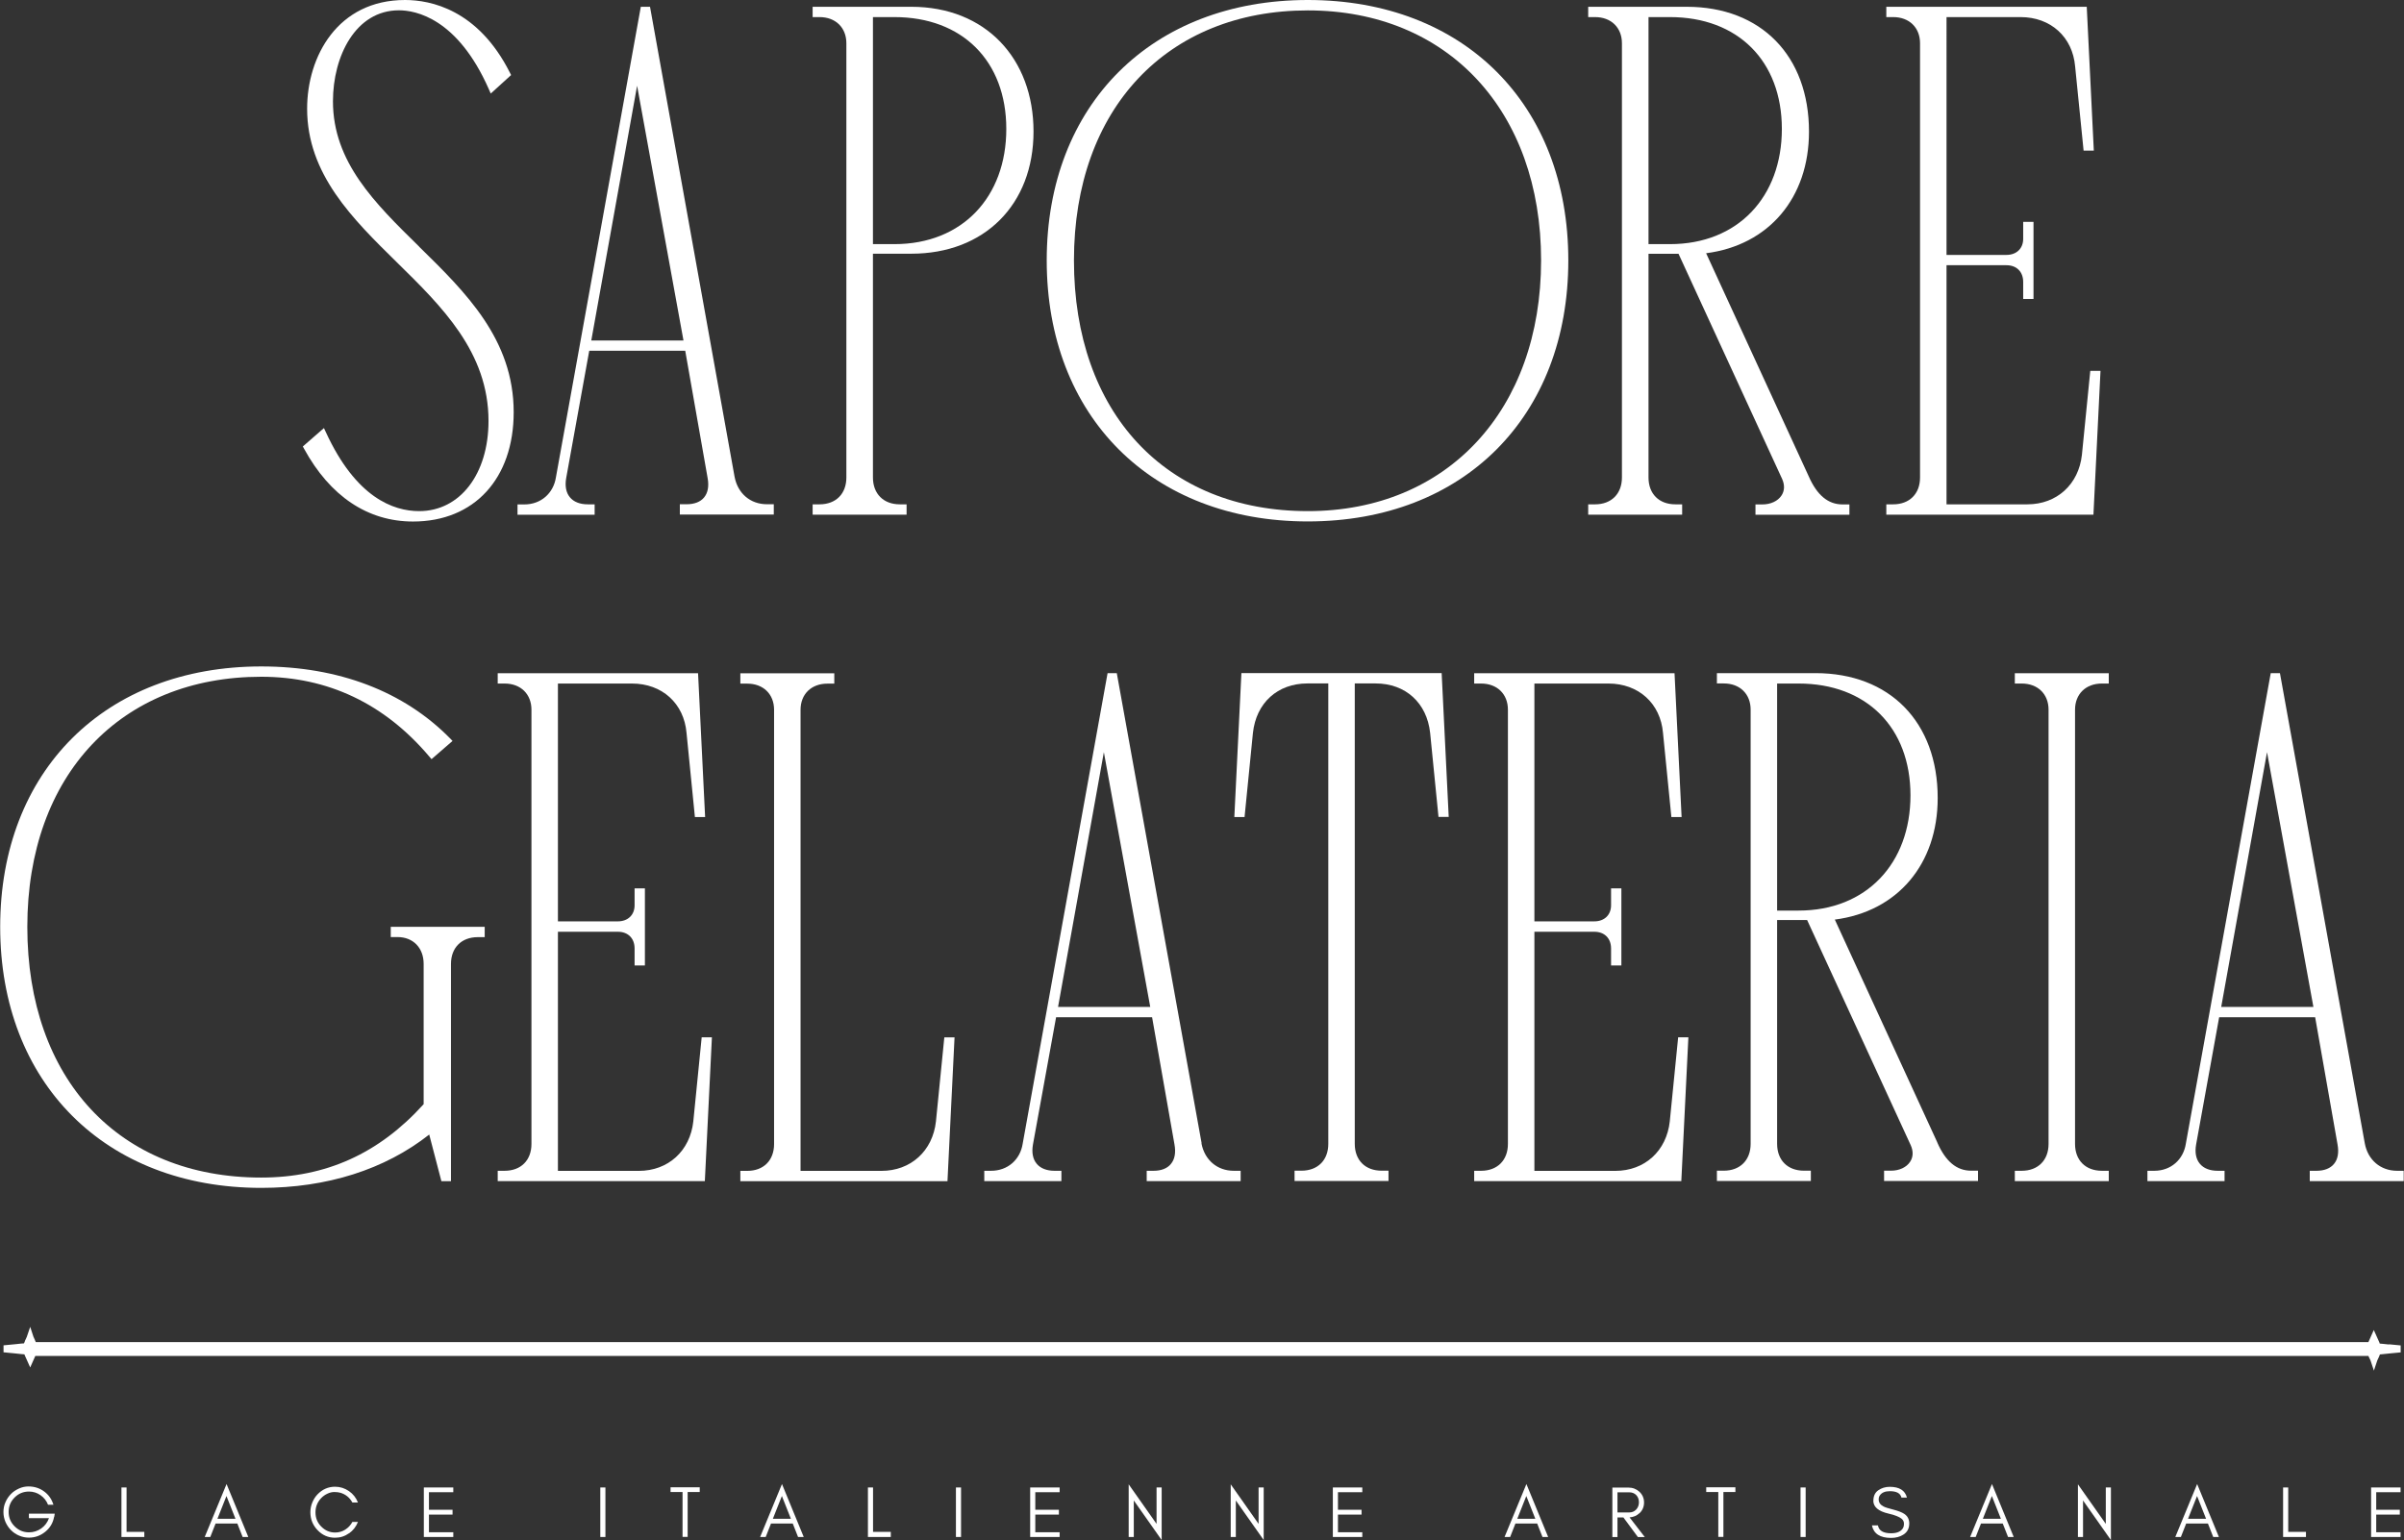 <?xml version="1.0" encoding="UTF-8"?>
<svg id="Layer_2" data-name="Layer 2" xmlns="http://www.w3.org/2000/svg" viewBox="0 0 258.7 165.78">
  <rect x="0" y="0" width="258.7" height="165.78" fill="#333333" stroke="none"/>
  <defs>
    <style>
      .cls-1 {
        fill: #fff;
      }
    </style>
  </defs>
  <g id="Layer_1-2" data-name="Layer 1">
    <g>
      <path class="cls-1" d="M45.11,26.55c-4.77-4.68-9.28-9.1-9.28-15.65,0-4.86,2.44-9.79,7.1-9.79,1.78,0,6.29.83,9.67,8.48l.21.48,2.19-1.99-.13-.26C51.44,1.02,46.33,0,43.59,0,36.34,0,33.05,6.07,33.05,11.7c0,7.06,4.91,11.87,9.65,16.53,4.85,4.76,9.87,9.68,9.87,17.08,0,5.72-3.07,9.71-7.46,9.71-2.8,0-6.81-1.47-10.04-8.49l-.21-.45-2.27,1.98.14.26c2.8,5.11,6.85,7.82,11.72,7.82,6.58,0,10.83-4.62,10.83-11.77,0-7.84-5.17-12.91-10.17-17.81"/>
      <path class="cls-1" d="M63.99,54.29h-.74c-.84,0-1.51-.26-1.92-.76-.42-.5-.55-1.22-.4-2.07l2.48-13.7h10.33l2.41,13.7c.16.88.03,1.6-.39,2.1-.39.47-1.04.72-1.86.72h-.74v1.11h10.11v-1.11h-.74c-1.78,0-3.14-1.16-3.48-2.96L69.95.73h-.99l-9.13,50.62c-.26,1.76-1.63,2.95-3.4,2.95h-.74v1.11h8.3v-1.11ZM63.63,36.65l4.93-27.42,4.99,27.42h-9.92Z"/>
      <path class="cls-1" d="M97.57,54.29h-.74c-1.76,0-2.89-1.14-2.89-2.89v-24.09h4.13c7.86,0,13.15-5.28,13.15-13.15S106.05.73,98.06.73h-10.61v1.11h.74c1.73,0,2.89,1.13,2.89,2.82v46.74c0,1.76-1.13,2.89-2.89,2.89h-.74v1.11h10.11v-1.11ZM93.94,26.28V1.84h2.31c7.31,0,12.04,4.73,12.04,12.04s-4.72,12.4-12.04,12.4h-2.31Z"/>
      <path class="cls-1" d="M140.74,56.13c16.77,0,28.03-11.29,28.03-28.1S157.51,0,140.74,0s-28.1,11.26-28.1,28.03,11.29,28.1,28.1,28.1M140.74,55.02c-15.29,0-25.17-10.59-25.17-26.99S125.68,1.12,140.74,1.12s25.1,10.82,25.1,26.91-10.09,26.99-25.1,26.99"/>
      <path class="cls-1" d="M181.03,54.29h-.74c-1.76,0-2.89-1.13-2.89-2.89v-24.08h3.23l11.15,24.24c.29.65.27,1.27-.07,1.78-.39.6-1.16.96-2.06.96h-.74v1.11h10.11v-1.11h-.74c-1.55,0-2.75-.99-3.65-3.05l-11.03-23.99c6.74-.87,11.07-5.96,11.07-13.09,0-8.16-5.16-13.44-13.15-13.44h-10.61v1.11h.74c1.73,0,2.89,1.13,2.89,2.82v46.74c0,1.76-1.14,2.89-2.89,2.89h-.74v1.11h10.11v-1.11ZM177.4,1.84h2.31c7.31,0,12.04,4.73,12.04,12.04s-4.73,12.4-12.04,12.4h-2.31V1.84Z"/>
      <path class="cls-1" d="M226.04,39.92h-1.1l-.9,9.04c-.35,3.19-2.71,5.33-5.87,5.33h-8.7v-25.74h6.45c1.1,0,1.8.71,1.8,1.8v1.83h1.11v-8.3h-1.11v1.83c0,1.04-.72,1.73-1.8,1.73h-6.45V1.84h7.97c3.24,0,5.6,2.14,5.87,5.32l.91,9.05h1.1l-.76-15.48h-21.57v1.11h.74c1.73,0,2.89,1.13,2.89,2.82v46.74c0,1.76-1.14,2.89-2.89,2.89h-.74v1.11h22.29l.76-15.48Z"/>
      <path class="cls-1" d="M42.03,100.87h.74c1.69,0,2.82,1.16,2.82,2.89v15.1c-4.8,5.31-10.52,7.9-17.48,7.9-15.29,0-25.17-10.59-25.17-26.99s10.12-26.92,25.17-26.92c7.17,0,13.26,2.89,18.08,8.58l.25.29,2.26-1.96-.28-.29c-4.98-5.06-12-7.73-20.3-7.73-16.81,0-28.1,11.26-28.1,28.03s11.29,28.1,28.1,28.1c7.07,0,13.3-1.98,18.07-5.74l1.31,5.02h1.03v-23.38c0-1.76,1.13-2.89,2.89-2.89h.74v-1.11h-10.11v1.11Z"/>
      <path class="cls-1" d="M74.61,120.71c-.35,3.19-2.71,5.33-5.87,5.33h-8.7v-25.74h6.45c1.1,0,1.8.71,1.8,1.8v1.83h1.11v-8.3h-1.11v1.82c0,1.04-.72,1.73-1.8,1.73h-6.45v-25.6h7.97c3.24,0,5.6,2.14,5.87,5.32l.9,9.05h1.1l-.76-15.48h-21.56v1.11h.74c1.73,0,2.89,1.13,2.89,2.82v46.74c0,1.76-1.13,2.89-2.89,2.89h-.74v1.11h22.29l.76-15.48h-1.1l-.9,9.04Z"/>
      <path class="cls-1" d="M100.72,120.71c-.35,3.19-2.71,5.33-5.87,5.33h-8.7v-49.63c0-1.69,1.16-2.82,2.89-2.82h.74v-1.11h-10.11v1.11h.74c1.73,0,2.89,1.13,2.89,2.82v46.74c0,1.76-1.13,2.89-2.89,2.89h-.74v1.11h22.29l.76-15.48h-1.1l-.9,9.04Z"/>
      <path class="cls-1" d="M129.31,123.07l-9.13-50.61h-.99l-9.13,50.62c-.26,1.76-1.63,2.95-3.4,2.95h-.74v1.11h8.3v-1.11h-.74c-.84,0-1.51-.26-1.92-.76-.42-.5-.55-1.22-.4-2.07l2.49-13.7h10.33l2.41,13.7c.16.88.03,1.6-.39,2.1-.39.48-1.04.73-1.86.73h-.74v1.11h10.11v-1.11h-.74c-1.78,0-3.14-1.16-3.48-2.96M113.86,108.39l4.93-27.42,4.99,27.42h-9.92Z"/>
      <path class="cls-1" d="M133.59,72.47l-.76,15.48h1.1l.9-9.05c.35-3.24,2.65-5.33,5.87-5.33h2.24v49.56c0,1.76-1.13,2.89-2.89,2.89h-.74v1.11h10.11v-1.11h-.74c-1.76,0-2.89-1.13-2.89-2.89v-49.56h2.24c3.22,0,5.52,2.09,5.87,5.32l.9,9.05h1.1l-.76-15.48h-21.55Z"/>
      <path class="cls-1" d="M179.69,120.71c-.35,3.19-2.7,5.33-5.87,5.33h-8.7v-25.74h6.45c1.1,0,1.8.71,1.8,1.8v1.83h1.11v-8.3h-1.11v1.82c0,1.04-.72,1.73-1.8,1.73h-6.45v-25.6h7.97c3.24,0,5.6,2.14,5.87,5.32l.9,9.05h1.1l-.76-15.48h-21.56v1.11h.74c1.73,0,2.89,1.13,2.89,2.82v46.74c0,1.76-1.14,2.89-2.89,2.89h-.74v1.11h22.29l.76-15.48h-1.1l-.9,9.04Z"/>
      <path class="cls-1" d="M208.48,122.98l-11.03-23.99c6.74-.87,11.07-5.96,11.07-13.09,0-8.17-5.16-13.44-13.15-13.44h-10.61v1.11h.74c1.73,0,2.89,1.13,2.89,2.82v46.74c0,1.76-1.14,2.89-2.89,2.89h-.74v1.11h10.11v-1.11h-.74c-1.76,0-2.89-1.13-2.89-2.89v-24.09h3.23l11.15,24.24c.29.65.27,1.27-.07,1.78-.39.6-1.16.96-2.06.96h-.74v1.11h10.11v-1.11h-.74c-1.56,0-2.75-.99-3.65-3.05M191.24,73.58h2.31c7.31,0,12.04,4.73,12.04,12.04s-4.73,12.4-12.04,12.4h-2.31v-24.44Z"/>
      <path class="cls-1" d="M216.82,73.58h.74c1.73,0,2.89,1.13,2.89,2.82v46.74c0,1.76-1.14,2.89-2.89,2.89h-.74v1.11h10.11v-1.11h-.74c-1.76,0-2.89-1.13-2.89-2.89v-46.74c0-1.69,1.16-2.82,2.89-2.82h.74v-1.11h-10.11v1.11Z"/>
      <path class="cls-1" d="M257.96,126.03c-1.78,0-3.15-1.16-3.48-2.96l-9.13-50.61h-.99l-9.13,50.62c-.26,1.76-1.63,2.95-3.4,2.95h-.74v1.11h8.3v-1.11h-.74c-.84,0-1.51-.26-1.92-.76-.42-.5-.55-1.22-.4-2.07l2.48-13.7h10.33l2.41,13.7c.16.88.03,1.6-.39,2.1-.39.47-1.04.73-1.86.73h-.74v1.11h10.11v-1.11h-.74ZM239.03,108.39l4.93-27.42,4.99,27.42h-9.92Z"/>
      <path class="cls-1" d="M257.08,144.73c-.22-.03-.44-.05-.66-.07-.11,0-.22-.02-.33-.03-.01-.04-.03-.08-.04-.12l-.6-1.34-.58,1.3H3.85c-.04-.11-.09-.22-.14-.33-.04-.08-.08-.16-.11-.24l-.35-1.07-.36,1.06c-.03.08-.07.16-.1.23-.06.11-.11.22-.13.3l-.08.19c-.1,0-.19.02-.29.02-.24.02-.46.04-.65.07l-1.26.12v.75l1.24.12c.22.03.44.05.65.07.12,0,.23.02.36.03,0,.02.01.04.02.07l.6,1.34.55-1.24h251.07c.03.09.08.18.12.26.04.08.08.16.11.24l.36,1.08.36-1.08c.03-.08.07-.16.11-.24.05-.11.11-.22.13-.3l.05-.12c.1-.01.2-.02.31-.03.23-.02.46-.04.67-.07l1.25-.12v-.75l-1.24-.12Z"/>
      <path class="cls-1" d="M5.82,163.29c-.12.65-.43,1.18-.95,1.6-.52.42-1.1.63-1.75.63-.38,0-.73-.07-1.07-.22-.33-.14-.63-.34-.87-.59-.25-.25-.44-.54-.59-.87-.14-.34-.22-.69-.22-1.07s.07-.74.22-1.07c.14-.33.34-.62.59-.88s.54-.44.87-.59c.33-.15.67-.22,1.01-.22.64,0,1.2.18,1.69.54.49.36.82.84,1,1.43h-.58c-.17-.43-.44-.77-.81-1.03-.37-.26-.79-.39-1.24-.39-.61,0-1.12.21-1.55.64-.43.43-.64.94-.64,1.55s.21,1.12.64,1.55c.43.43.94.65,1.55.65.48,0,.92-.14,1.32-.42.39-.28.67-.65.83-1.11h-2.16v-.48h2.78l-.05.33Z"/>
      <polygon class="cls-1" points="15.53 164.9 15.53 165.45 13.62 165.45 13.35 165.45 13.07 165.45 13.07 160.12 13.62 160.12 13.62 164.9 15.53 164.9"/>
      <path class="cls-1" d="M26.11,165.45l-.57-1.45h-2.34l-.57,1.45h-.6l2.35-5.7,2.34,5.7h-.6ZM25.34,163.49l-.97-2.45-.97,2.45h1.94Z"/>
      <path class="cls-1" d="M37.56,165.05c-.45.32-.95.48-1.5.48-.74,0-1.37-.27-1.89-.82-.51-.53-.77-1.18-.77-1.92,0-.37.07-.72.21-1.06.14-.33.32-.62.56-.87.52-.54,1.15-.82,1.89-.82.54,0,1.04.16,1.49.47.45.31.77.72.97,1.23h-.6c-.29-.53-.72-.88-1.29-1.05-.18-.05-.4-.08-.65-.08s-.5.06-.75.18c-.26.12-.48.28-.67.48-.4.42-.61.93-.61,1.53s.2,1.1.61,1.52c.42.43.92.65,1.5.65.4,0,.76-.1,1.09-.31s.59-.49.77-.83h.6c-.2.51-.52.92-.97,1.24"/>
      <polygon class="cls-1" points="45.61 165.45 45.61 160.12 48.78 160.12 48.78 160.63 46.16 160.63 46.16 162.52 48.7 162.52 48.7 163.04 46.16 163.04 46.16 164.94 48.78 164.94 48.78 165.45 45.61 165.45"/>
      <rect class="cls-1" x="64.6" y="160.12" width=".55" height="5.33"/>
      <polygon class="cls-1" points="72.16 160.1 73.45 160.1 74 160.1 75.3 160.1 75.3 160.61 74 160.61 74 165.44 73.45 165.44 73.45 160.61 72.16 160.61 72.16 160.1"/>
      <path class="cls-1" d="M85.88,165.45l-.57-1.45h-2.34l-.57,1.45h-.6l2.35-5.7,2.34,5.7h-.6ZM85.11,163.49l-.97-2.45-.97,2.45h1.94Z"/>
      <polygon class="cls-1" points="95.86 164.9 95.86 165.45 93.95 165.45 93.68 165.45 93.4 165.45 93.4 160.12 93.95 160.12 93.95 164.9 95.86 164.9"/>
      <rect class="cls-1" x="102.87" y="160.12" width=".55" height="5.33"/>
      <polygon class="cls-1" points="110.86 165.45 110.86 160.12 114.03 160.12 114.03 160.63 111.41 160.63 111.41 162.52 113.95 162.52 113.95 163.04 111.41 163.04 111.41 164.94 114.03 164.94 114.03 165.45 110.86 165.45"/>
      <polygon class="cls-1" points="122.01 165.45 121.46 165.45 121.46 159.78 124.46 164.04 124.46 160.12 125.01 160.12 125.01 165.78 122.01 161.52 122.01 165.45"/>
      <polygon class="cls-1" points="132.99 165.45 132.44 165.45 132.44 159.78 135.44 164.04 135.44 160.12 135.99 160.12 135.99 165.78 132.99 161.52 132.99 165.45"/>
      <polygon class="cls-1" points="143.43 165.45 143.43 160.12 146.6 160.12 146.6 160.63 143.98 160.63 143.98 162.52 146.52 162.52 146.52 163.04 143.98 163.04 143.98 164.94 146.6 164.94 146.6 165.45 143.43 165.45"/>
      <path class="cls-1" d="M165.99,165.45l-.57-1.45h-2.34l-.57,1.45h-.6l2.35-5.7,2.34,5.7h-.6ZM165.22,163.49l-.97-2.45-.97,2.45h1.94Z"/>
      <path class="cls-1" d="M176.42,162.89c-.29.27-.64.42-1.06.45l1.64,2.12h-.74l-1.56-2.11h-.64v2.11h-.55v-5.33h1.71c.47,0,.87.15,1.2.45.33.31.5.7.5,1.16s-.17.86-.5,1.16M175.31,162.81c.31,0,.56-.1.76-.31.2-.21.3-.48.3-.79s-.1-.57-.29-.77c-.19-.2-.45-.3-.78-.3h-1.24v2.17h1.24Z"/>
      <polygon class="cls-1" points="183.61 160.1 184.91 160.1 185.46 160.1 186.75 160.1 186.75 160.61 185.46 160.61 185.46 165.44 184.91 165.44 184.91 160.61 183.61 160.61 183.61 160.1"/>
      <rect class="cls-1" x="193.76" y="160.12" width=".55" height="5.33"/>
      <path class="cls-1" d="M201.6,161.54c0-.5.18-.88.53-1.12s.76-.37,1.23-.37c1.04,0,1.65.39,1.85,1.16h-.59c-.11-.46-.52-.69-1.25-.69-.51,0-.87.15-1.08.46-.08.11-.12.26-.12.43,0,.33.18.58.53.76.17.09.52.2,1.07.34.54.14.94.3,1.18.47.34.24.51.58.51,1.01,0,.54-.21.94-.64,1.21-.36.23-.8.35-1.32.35-1.18,0-1.87-.45-2.06-1.35h.65c.1.57.57.85,1.41.85.6,0,1.01-.16,1.25-.5.09-.13.14-.3.14-.53s-.09-.4-.26-.54c-.25-.2-.71-.39-1.41-.55-1.09-.25-1.63-.72-1.63-1.4"/>
      <path class="cls-1" d="M216.09,165.45l-.57-1.45h-2.34l-.57,1.45h-.6l2.35-5.7,2.34,5.7h-.6ZM215.32,163.49l-.97-2.45-.97,2.45h1.94Z"/>
      <polygon class="cls-1" points="224.16 165.45 223.61 165.45 223.61 159.78 226.61 164.04 226.61 160.12 227.16 160.12 227.16 165.78 224.16 161.52 224.16 165.45"/>
      <path class="cls-1" d="M238.17,165.45l-.57-1.45h-2.34l-.57,1.45h-.6l2.35-5.7,2.34,5.7h-.6ZM237.4,163.49l-.97-2.45-.97,2.45h1.94Z"/>
      <polygon class="cls-1" points="248.15 164.9 248.15 165.45 246.24 165.45 245.97 165.45 245.69 165.45 245.69 160.12 246.24 160.12 246.24 164.9 248.15 164.9"/>
      <polygon class="cls-1" points="255.16 165.45 255.16 160.12 258.33 160.12 258.33 160.63 255.71 160.63 255.71 162.52 258.25 162.52 258.25 163.04 255.71 163.04 255.71 164.94 258.33 164.94 258.33 165.45 255.16 165.45"/>
    </g>
  </g>
</svg>